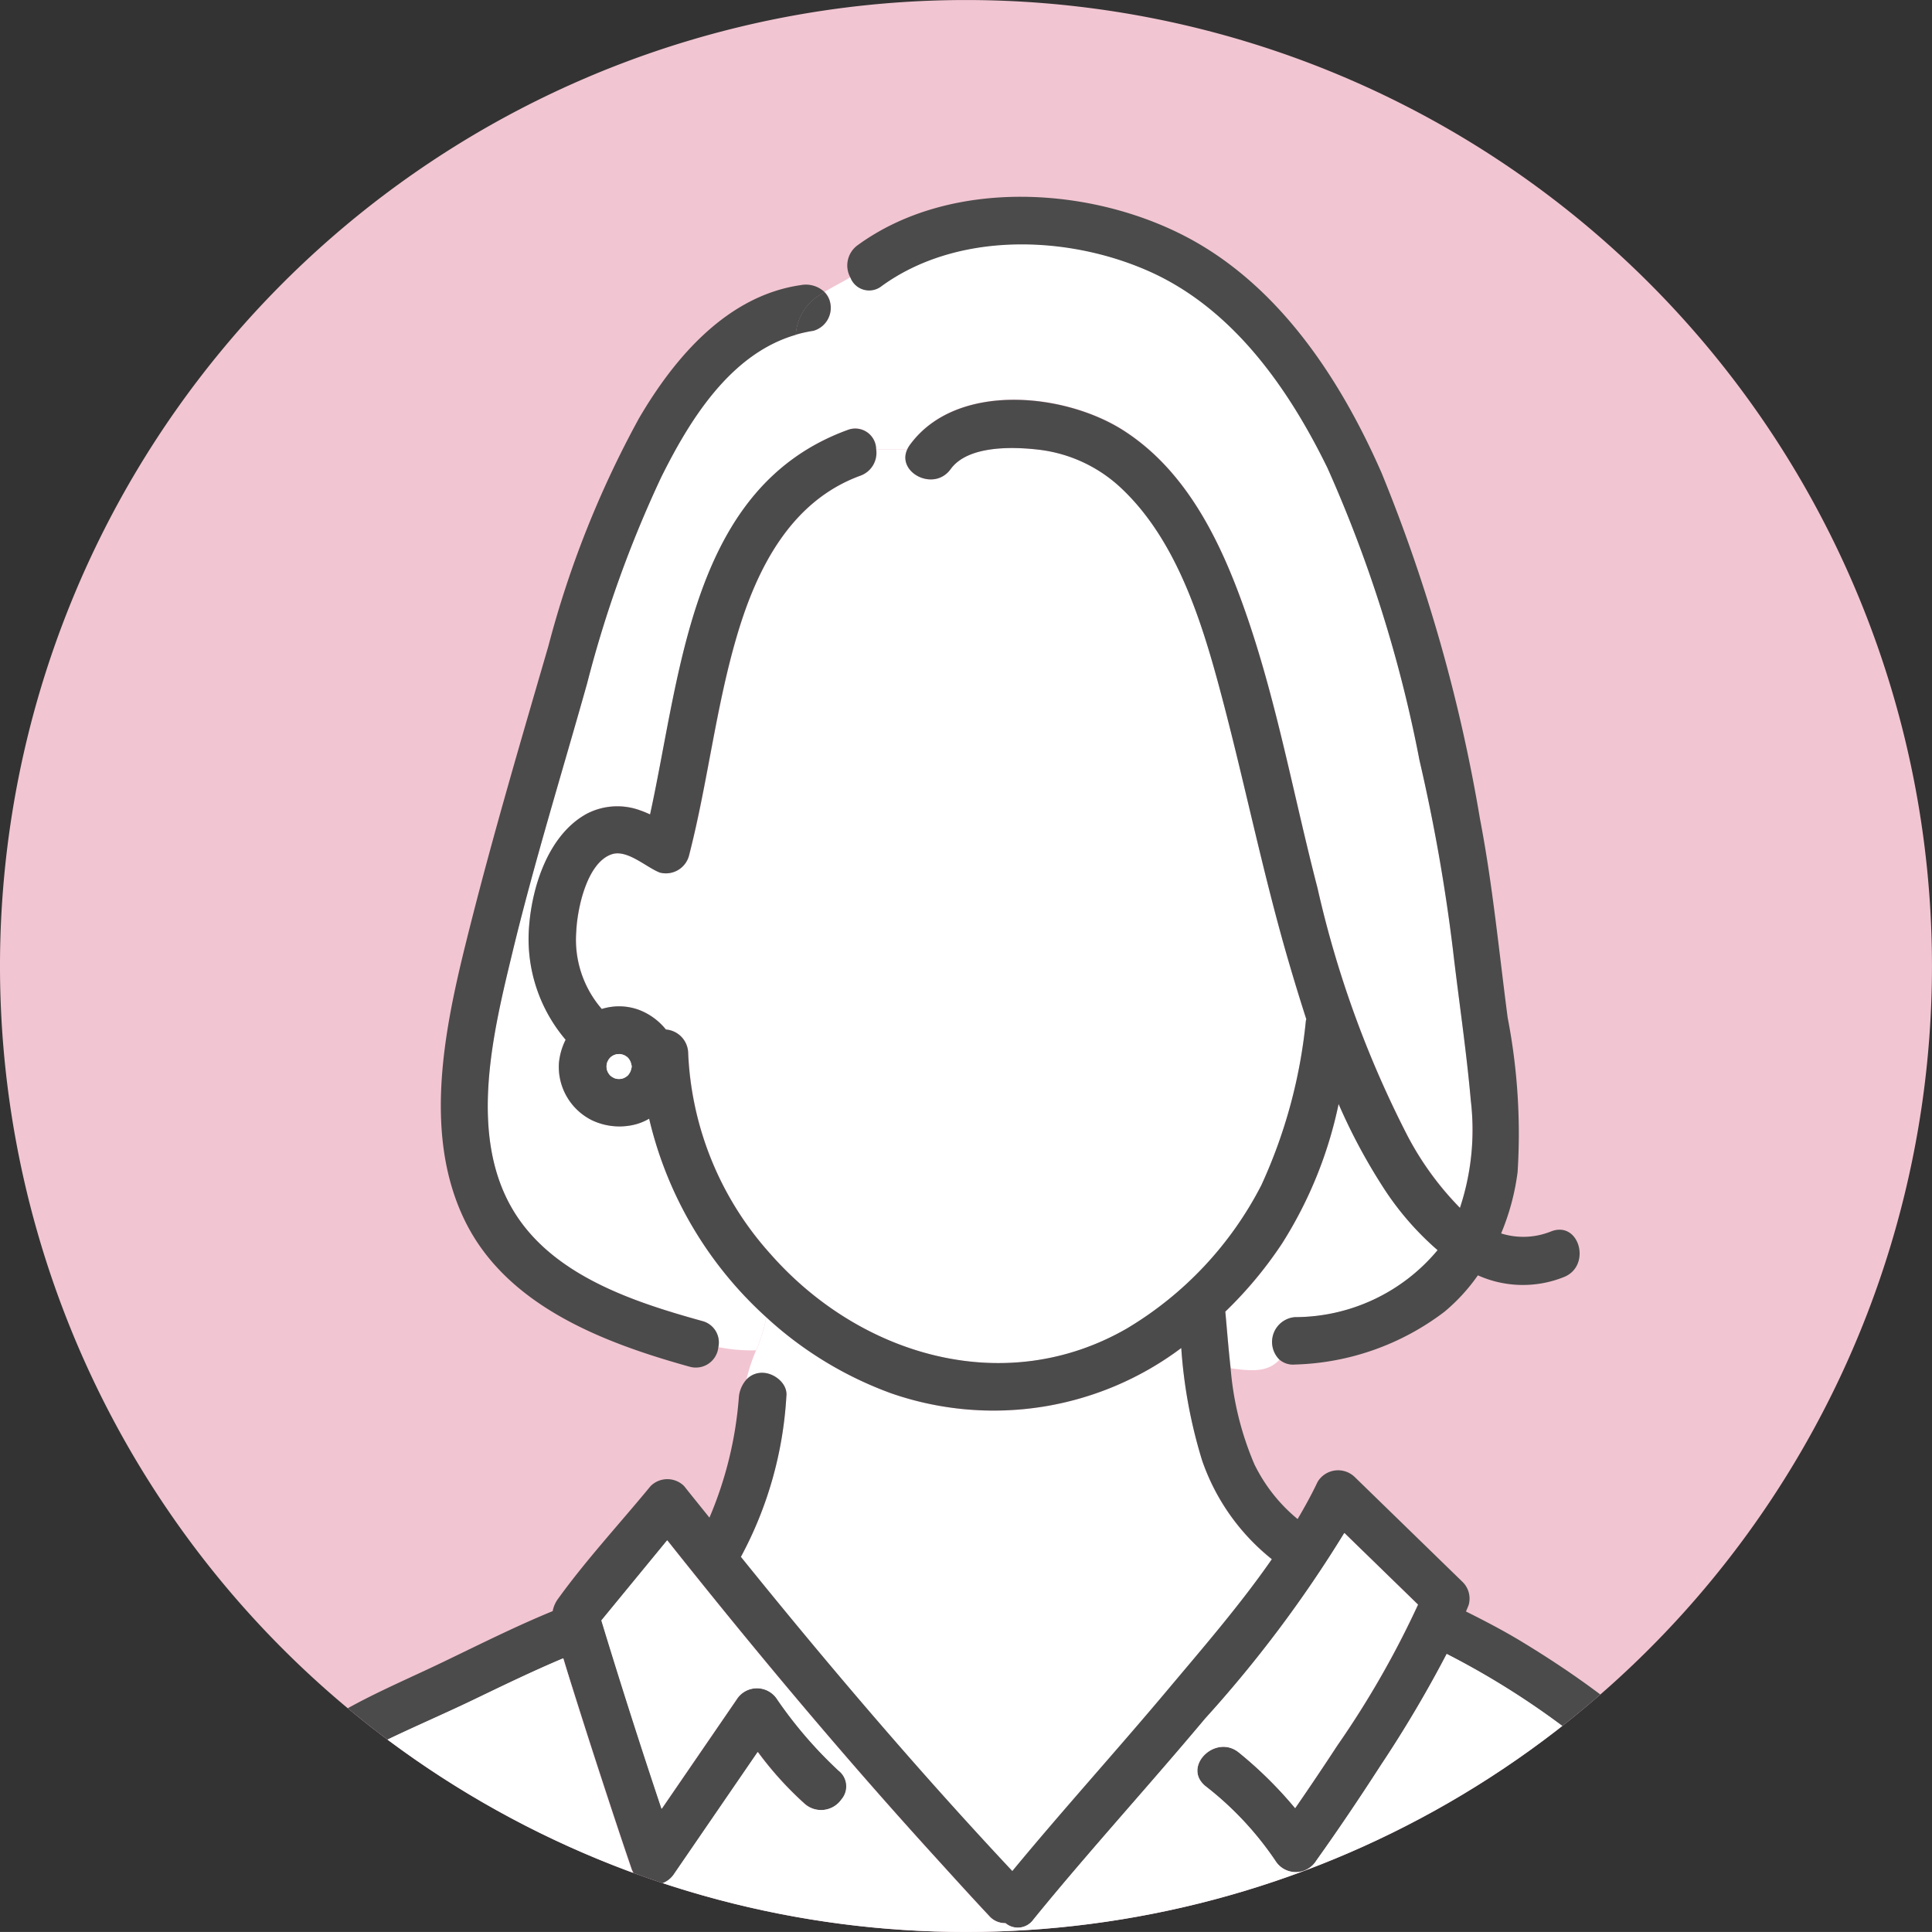 <svg xmlns="http://www.w3.org/2000/svg" xmlns:xlink="http://www.w3.org/1999/xlink" width="66.339" height="66.338" viewBox="0 0 66.339 66.338">
  <rect x="0" y="0" width="66.339" height="66.338" fill="#333333" stroke="none"/>
  <defs>
    <clipPath id="clip-path">
      <rect id="長方形_267" data-name="長方形 267" width="66.338" height="66.338" fill="none"/>
    </clipPath>
    <clipPath id="clip-path-2">
      <circle id="楕円形_28" data-name="楕円形 28" cx="33.169" cy="33.169" r="33.169" fill="none"/>
    </clipPath>
  </defs>
  <g id="グループ_624" data-name="グループ 624" transform="translate(-221 -6973.662)">
    <g id="グループ_478" data-name="グループ 478" transform="translate(221 6973.662)">
      <g id="グループ_477" data-name="グループ 477" clip-path="url(#clip-path)">
        <path id="パス_263" data-name="パス 263" d="M66.338,33.168A33.169,33.169,0,1,1,33.169,0,33.169,33.169,0,0,1,66.338,33.168" transform="translate(0 0.001)" fill="#f2c5d2"/>
      </g>
    </g>
    <g id="グループ_480" data-name="グループ 480" transform="translate(221 6973.662)">
      <g id="グループ_479" data-name="グループ 479" transform="translate(0 0)" clip-path="url(#clip-path-2)">
        <path id="パス_264" data-name="パス 264" d="M96.022,109.163h0" transform="translate(-61.273 -69.658)" fill="#e06e8c"/>
        <path id="パス_265" data-name="パス 265" d="M86.128,129.89a16.946,16.946,0,0,1-.711-3.845A10.729,10.729,0,0,1,75.46,127.6a12.766,12.766,0,0,1-4.291-2.611,5.229,5.229,0,0,1-.353,1.136h0a6,6,0,0,0-.332,1.006.726.726,0,0,1,.557-.232c.4,0,.873.375.814.814a13.194,13.194,0,0,1-1.561,5.506c2.984,3.7,6.069,7.321,9.319,10.789,1.744-2.112,3.587-4.142,5.348-6.24,1.2-1.43,2.475-2.9,3.564-4.469a7.43,7.43,0,0,1-2.4-3.406" transform="translate(-44.855 -79.755)" fill="#fff"/>
        <path id="パス_266" data-name="パス 266" d="M118.12,113.526a.855.855,0,0,1,.535-1.455,6.376,6.376,0,0,0,4.9-2.3,10.029,10.029,0,0,1-1.911-2.224,19.846,19.846,0,0,1-1.488-2.794,14.429,14.429,0,0,1-1.935,4.779,13.894,13.894,0,0,1-1.955,2.35c.059.633.107,1.289.182,1.944.658.085,1.26.163,1.676-.3" transform="translate(-74.189 -66.842)" fill="#fff"/>
        <path id="パス_267" data-name="パス 267" d="M58.033,25.155a.82.82,0,0,1-.569,1,4.5,4.5,0,0,0-.607.135c0,.044-.008.085-.008.132,0-.047.006-.088.008-.132-2.239.643-3.64,2.907-4.627,4.9a40.058,40.058,0,0,0-2.54,7.073c-.859,3.073-1.814,6.132-2.563,9.234-.665,2.756-1.546,6.306.057,8.908,1.353,2.2,4.108,3.1,6.454,3.747a.759.759,0,0,1,.559.9,5.784,5.784,0,0,0,1.294.111,5.247,5.247,0,0,0,.353-1.136,13.282,13.282,0,0,1-4.023-6.82,1.854,1.854,0,0,1-.6.226,2.2,2.2,0,0,1-1.36-.17,2.024,2.024,0,0,1-.857-.794,2,2,0,0,1-.281-1.173,2.238,2.238,0,0,1,.23-.8A5.335,5.335,0,0,1,47.7,46.62c.1-1.4.671-3.172,1.985-3.886a2.275,2.275,0,0,1,1.827-.116,3.559,3.559,0,0,1,.343.14c1.073-4.89,1.407-11.235,6.784-13.2a.718.718,0,0,1,.98.66h1.065a.86.86,0,0,1,.083-.142c1.592-2.2,5.387-1.8,7.41-.466,2.207,1.453,3.366,3.987,4.193,6.4,1.032,3.016,1.6,6.182,2.4,9.263a35.78,35.78,0,0,0,3.1,8.529,10.491,10.491,0,0,0,1.792,2.457,8.486,8.486,0,0,0,.372-3.687c-.152-1.729-.415-3.457-.614-5.181a61.383,61.383,0,0,0-1.148-6.5,45.718,45.718,0,0,0-3.158-10.034c-1.342-2.749-3.259-5.488-6.142-6.765-2.825-1.25-6.6-1.355-9.17.517a.688.688,0,0,1-1.069-.293c-.3.18-.609.335-.883.5a.74.74,0,0,1,.182.323" transform="translate(-29.532 -14.797)" fill="#fff"/>
        <path id="パス_268" data-name="パス 268" d="M79.142,60.163c-.934-3.19-1.572-6.455-2.446-9.66-.628-2.3-1.488-4.872-3.252-6.563a4.977,4.977,0,0,0-2.905-1.376c-.873-.1-2.415-.149-3.007.668-.575.8-1.864.114-1.488-.68H64.978a.833.833,0,0,1-.547.91c-2.384.869-3.548,3.178-4.227,5.472-.736,2.486-1.008,5.077-1.655,7.584a.822.822,0,0,1-1,.569c-.473-.183-1.122-.808-1.653-.627-.852.291-1.181,1.868-1.215,2.645a3.629,3.629,0,0,0,.876,2.666,1.992,1.992,0,0,1,1.254.022,2.182,2.182,0,0,1,.948.683.831.831,0,0,1,.765.814,10.994,10.994,0,0,0,2.82,6.888c3.07,3.5,8.042,4.98,12.237,2.568A12.227,12.227,0,0,0,78.2,67.819a17.625,17.625,0,0,0,1.528-5.646c0-.02.01-.036.014-.055-.215-.651-.415-1.305-.6-1.955" transform="translate(-34.888 -27.125)" fill="#fff"/>
        <path id="パス_269" data-name="パス 269" d="M70.5,78.181c-.939-4.431-4.969-7.688-8.649-9.914-.614-.371-1.247-.7-1.886-1.019.03-.075.063-.148.091-.223a.8.8,0,0,0-.209-.792l-3.7-3.6a.821.821,0,0,0-1.278.165c-.206.435-.44.858-.686,1.276A5.633,5.633,0,0,1,52.7,62.195a10.531,10.531,0,0,1-.817-3.3,6.467,6.467,0,0,0-.825-.071v0a6.467,6.467,0,0,1,.825.071c-.075-.655-.124-1.311-.183-1.944a13.893,13.893,0,0,0,1.955-2.35,14.425,14.425,0,0,0,1.935-4.779,19.849,19.849,0,0,0,1.488,2.794,10.018,10.018,0,0,0,1.911,2.224,6.378,6.378,0,0,1-4.9,2.3.855.855,0,0,0-.535,1.455,1.39,1.39,0,0,0,.214-.318,1.39,1.39,0,0,1-.214.318.713.713,0,0,0,.535.173,8.872,8.872,0,0,0,5.137-1.813,6.375,6.375,0,0,0,1.147-1.25,3.777,3.777,0,0,0,2.946.062c.967-.374.547-1.949-.433-1.57a2.535,2.535,0,0,1-1.715.069,8.1,8.1,0,0,0,.566-2.108,20.916,20.916,0,0,0-.341-5.3c-.3-2.286-.516-4.565-.952-6.832a55.634,55.634,0,0,0-3.378-11.875c-1.385-3.156-3.442-6.319-6.54-8.016C47.17,18.3,42.28,18,39.075,20.334a.859.859,0,0,0-.247,1.113,4.113,4.113,0,0,0,.829-.621,4.113,4.113,0,0,1-.829.621.688.688,0,0,0,1.069.293c2.574-1.871,6.345-1.767,9.17-.517,2.884,1.276,4.8,4.015,6.143,6.764a45.747,45.747,0,0,1,3.158,10.034,61.451,61.451,0,0,1,1.148,6.5c.2,1.725.462,3.452.614,5.182a8.5,8.5,0,0,1-.373,3.687,10.468,10.468,0,0,1-1.792-2.457,35.8,35.8,0,0,1-3.1-8.529c-.8-3.081-1.369-6.247-2.4-9.263-.827-2.417-1.986-4.952-4.193-6.4C46.251,25.4,42.455,25,40.864,27.2a.9.9,0,0,0-.083.141h0c-.376.794.914,1.475,1.489.68.592-.817,2.134-.769,3.007-.668a4.979,4.979,0,0,1,2.905,1.376c1.764,1.691,2.624,4.261,3.252,6.563.875,3.205,1.513,6.47,2.447,9.66.19.65.39,1.3.6,1.955,0,.019-.011.035-.014.055a17.648,17.648,0,0,1-1.528,5.646,12.234,12.234,0,0,1-4.626,4.926c-4.195,2.412-9.167.928-12.237-2.568a10.994,10.994,0,0,1-2.82-6.888.83.83,0,0,0-.765-.814,2.181,2.181,0,0,0-.948-.683,1.992,1.992,0,0,0-1.254-.022,3.632,3.632,0,0,1-.875-2.666c.034-.777.363-2.355,1.214-2.645.532-.181,1.181.443,1.653.627a.821.821,0,0,0,1-.569c.648-2.507.92-5.1,1.656-7.584.679-2.294,1.843-4.6,4.227-5.473a.832.832,0,0,0,.547-.91h0a.718.718,0,0,0-.98-.66c-5.376,1.96-5.71,8.305-6.783,13.2-.113-.052-.227-.1-.343-.14a2.277,2.277,0,0,0-1.827.116c-1.313.714-1.883,2.487-1.985,3.886a5.335,5.335,0,0,0,1.256,3.875,2.253,2.253,0,0,0-.23.8,2.048,2.048,0,0,0,1.138,1.966,2.2,2.2,0,0,0,1.36.17,1.854,1.854,0,0,0,.6-.226,13.281,13.281,0,0,0,4.024,6.82,2.166,2.166,0,0,0-.083-1.035,2.166,2.166,0,0,1,.083,1.035,12.765,12.765,0,0,0,4.29,2.611A10.73,10.73,0,0,0,50.188,58.2a16.987,16.987,0,0,0,.711,3.845,7.433,7.433,0,0,0,2.4,3.406c-1.09,1.57-2.364,3.039-3.564,4.469-1.761,2.1-3.605,4.128-5.348,6.24-3.25-3.468-6.335-7.09-9.32-10.789a13.194,13.194,0,0,0,1.561-5.506c.059-.44-.417-.81-.814-.814a.727.727,0,0,0-.557.232,2.21,2.21,0,0,0,.061,1.166,2.21,2.21,0,0,1-.061-1.166,1.05,1.05,0,0,0-.258.583,13.027,13.027,0,0,1-1.012,4.159c-.289-.362-.582-.72-.869-1.083a.816.816,0,0,0-1.152,0c-1.051,1.279-2.2,2.518-3.169,3.859a1.038,1.038,0,0,0-.193.434c-1.279.525-2.518,1.149-3.763,1.747-2.109,1.014-4.217,1.8-5.863,3.527a26.818,26.818,0,0,0-3.889,5.741h1.86a23.105,23.105,0,0,1,2.983-4.377,8.61,8.61,0,0,1,2.455-1.956c1.162-.585,2.369-1.091,3.542-1.657,1.009-.486,2.015-.973,3.044-1.406.1.333.2.666.309,1q.49,1.564,1,3.122c.335,1.026.673,2.052,1.022,3.073a.826.826,0,0,0,1.488.195l2.861-4.172a11.69,11.69,0,0,0,1.62,1.789.855.855,0,0,0,1.255-.162.684.684,0,0,0-.1-.989,14.774,14.774,0,0,1-2.1-2.437.828.828,0,0,0-1.406,0l-2.57,3.749q-1.075-3.221-2.067-6.469l2.258-2.749c2.932,3.694,5.961,7.316,9.135,10.806.637.7,1.269,1.4,1.917,2.091a.729.729,0,0,0,.562.248.66.66,0,0,0,.961-.124c.571-.7,1.156-1.4,1.746-2.083,1.379-1.608,2.791-3.19,4.15-4.814a42.624,42.624,0,0,0,4.78-6.374l2.526,2.457a31.811,31.811,0,0,1-2.768,4.833Q54.838,72.934,54.1,74a13.888,13.888,0,0,0-1.93-1.907c-.757-.619-1.827.358-1.274,1.029a.851.851,0,0,0,.123.122,11.089,11.089,0,0,1,2.4,2.561.826.826,0,0,0,1.406,0c.766-1.071,1.5-2.166,2.215-3.273A41.778,41.778,0,0,0,59.3,68.706a27.755,27.755,0,0,1,5.651,3.834,12.052,12.052,0,0,1,3.873,5.713h1.677c0-.024,0-.047-.008-.072M31.316,48.559a1.481,1.481,0,0,1-.041.147c-.018.034-.039.067-.06.1s-.042.043-.063.063-.066.041-.1.06-.073.022-.11.031-.081,0-.121,0-.075-.019-.11-.031-.068-.039-.1-.06-.043-.041-.063-.063-.042-.066-.06-.1-.022-.073-.031-.111,0-.081,0-.121.019-.074.031-.11a1.155,1.155,0,0,1,.06-.1c.02-.022.041-.043.063-.063s.066-.041.1-.059a1.131,1.131,0,0,1,.11-.031c.04,0,.081,0,.121,0s.074.019.11.031.067.038.1.059.043.042.063.063.041.065.06.1a1.474,1.474,0,0,1,.041.147c0,.008,0,.016,0,.024s0,.016,0,.024" transform="translate(-9.627 -11.914)" fill="#4b4b4b"/>
        <path id="パス_270" data-name="パス 270" d="M96.022,109.163h0" transform="translate(-61.273 -69.658)" fill="#4b4b4b"/>
        <path id="パス_271" data-name="パス 271" d="M58.318,100.715q.032-.049.06-.1a1.386,1.386,0,0,0,.041-.147c0-.008,0-.016,0-.024s0-.016,0-.024a1.363,1.363,0,0,0-.041-.147q-.028-.051-.06-.1-.03-.033-.063-.063-.049-.032-.1-.06c-.037-.012-.073-.022-.111-.031s-.081,0-.121,0-.074.019-.11.031-.068.038-.1.06-.043.041-.063.063-.042.066-.06.1-.022.073-.031.111,0,.08,0,.12.019.074.031.111.038.067.06.1.041.043.063.063.065.041.1.06.073.022.11.031.081,0,.121,0,.074-.019.11-.031.068-.038.1-.06.043-.041.063-.063" transform="translate(-36.729 -63.823)" fill="#fff"/>
        <path id="パス_272" data-name="パス 272" d="M55.01,27.274a.927.927,0,0,0-.819-.246c-2.529.363-4.335,2.484-5.555,4.567a34.378,34.378,0,0,0-3.115,7.827c-.916,3.152-1.851,6.316-2.659,9.5-.816,3.216-1.746,7.087-.208,10.233,1.433,2.931,4.767,4.192,7.711,5.011a.777.777,0,0,0,.992-.668,4.977,4.977,0,0,1-1.149-.431,4.977,4.977,0,0,0,1.149.431.759.759,0,0,0-.559-.9c-2.346-.652-5.1-1.55-6.454-3.747-1.6-2.6-.723-6.153-.057-8.908.749-3.1,1.7-6.161,2.563-9.234a40.1,40.1,0,0,1,2.54-7.073c.986-1.988,2.387-4.253,4.627-4.9a1.733,1.733,0,0,1,.993-1.459" transform="translate(-26.691 -17.239)" fill="#4b4b4b"/>
        <path id="パス_273" data-name="パス 273" d="M76.5,27.729a1.733,1.733,0,0,0-.993,1.459,4.477,4.477,0,0,1,.607-.135.82.82,0,0,0,.569-1,.738.738,0,0,0-.182-.323" transform="translate(-48.185 -17.694)" fill="#4b4b4b"/>
        <path id="パス_274" data-name="パス 274" d="M68.236,153.45a27.754,27.754,0,0,0-5.651-3.834,41.83,41.83,0,0,1-2.268,3.825c-.714,1.107-1.449,2.2-2.215,3.273a.826.826,0,0,1-1.406,0,11.08,11.08,0,0,0-2.4-2.561.854.854,0,0,1-.123-.123c-.553-.671.517-1.648,1.274-1.029a13.845,13.845,0,0,1,1.93,1.907q.736-1.067,1.444-2.153a31.749,31.749,0,0,0,2.768-4.833l-2.525-2.457a42.6,42.6,0,0,1-4.78,6.374c-1.36,1.624-2.771,3.206-4.15,4.814-.59.688-1.175,1.379-1.746,2.083a.66.66,0,0,1-.961.124.727.727,0,0,1-.562-.248c-.649-.688-1.281-1.392-1.917-2.091-3.174-3.489-6.2-7.112-9.136-10.805l-2.258,2.749q.988,3.248,2.067,6.469l2.57-3.749a.828.828,0,0,1,1.406,0,14.723,14.723,0,0,0,2.1,2.436.684.684,0,0,1,.1.989.856.856,0,0,1-1.255.163,11.728,11.728,0,0,1-1.621-1.789l-2.861,4.172a.826.826,0,0,1-1.488-.194c-.349-1.022-.687-2.047-1.022-3.073s-.672-2.08-1-3.122c-.1-.333-.206-.666-.309-1-1.029.433-2.035.92-3.044,1.406-1.173.565-2.38,1.071-3.542,1.656a8.607,8.607,0,0,0-2.455,1.956,23.128,23.128,0,0,0-2.983,4.377H72.109a12.05,12.05,0,0,0-3.873-5.713" transform="translate(-12.907 -92.824)" fill="#fff"/>
      </g>
    </g>
  </g>
</svg>
